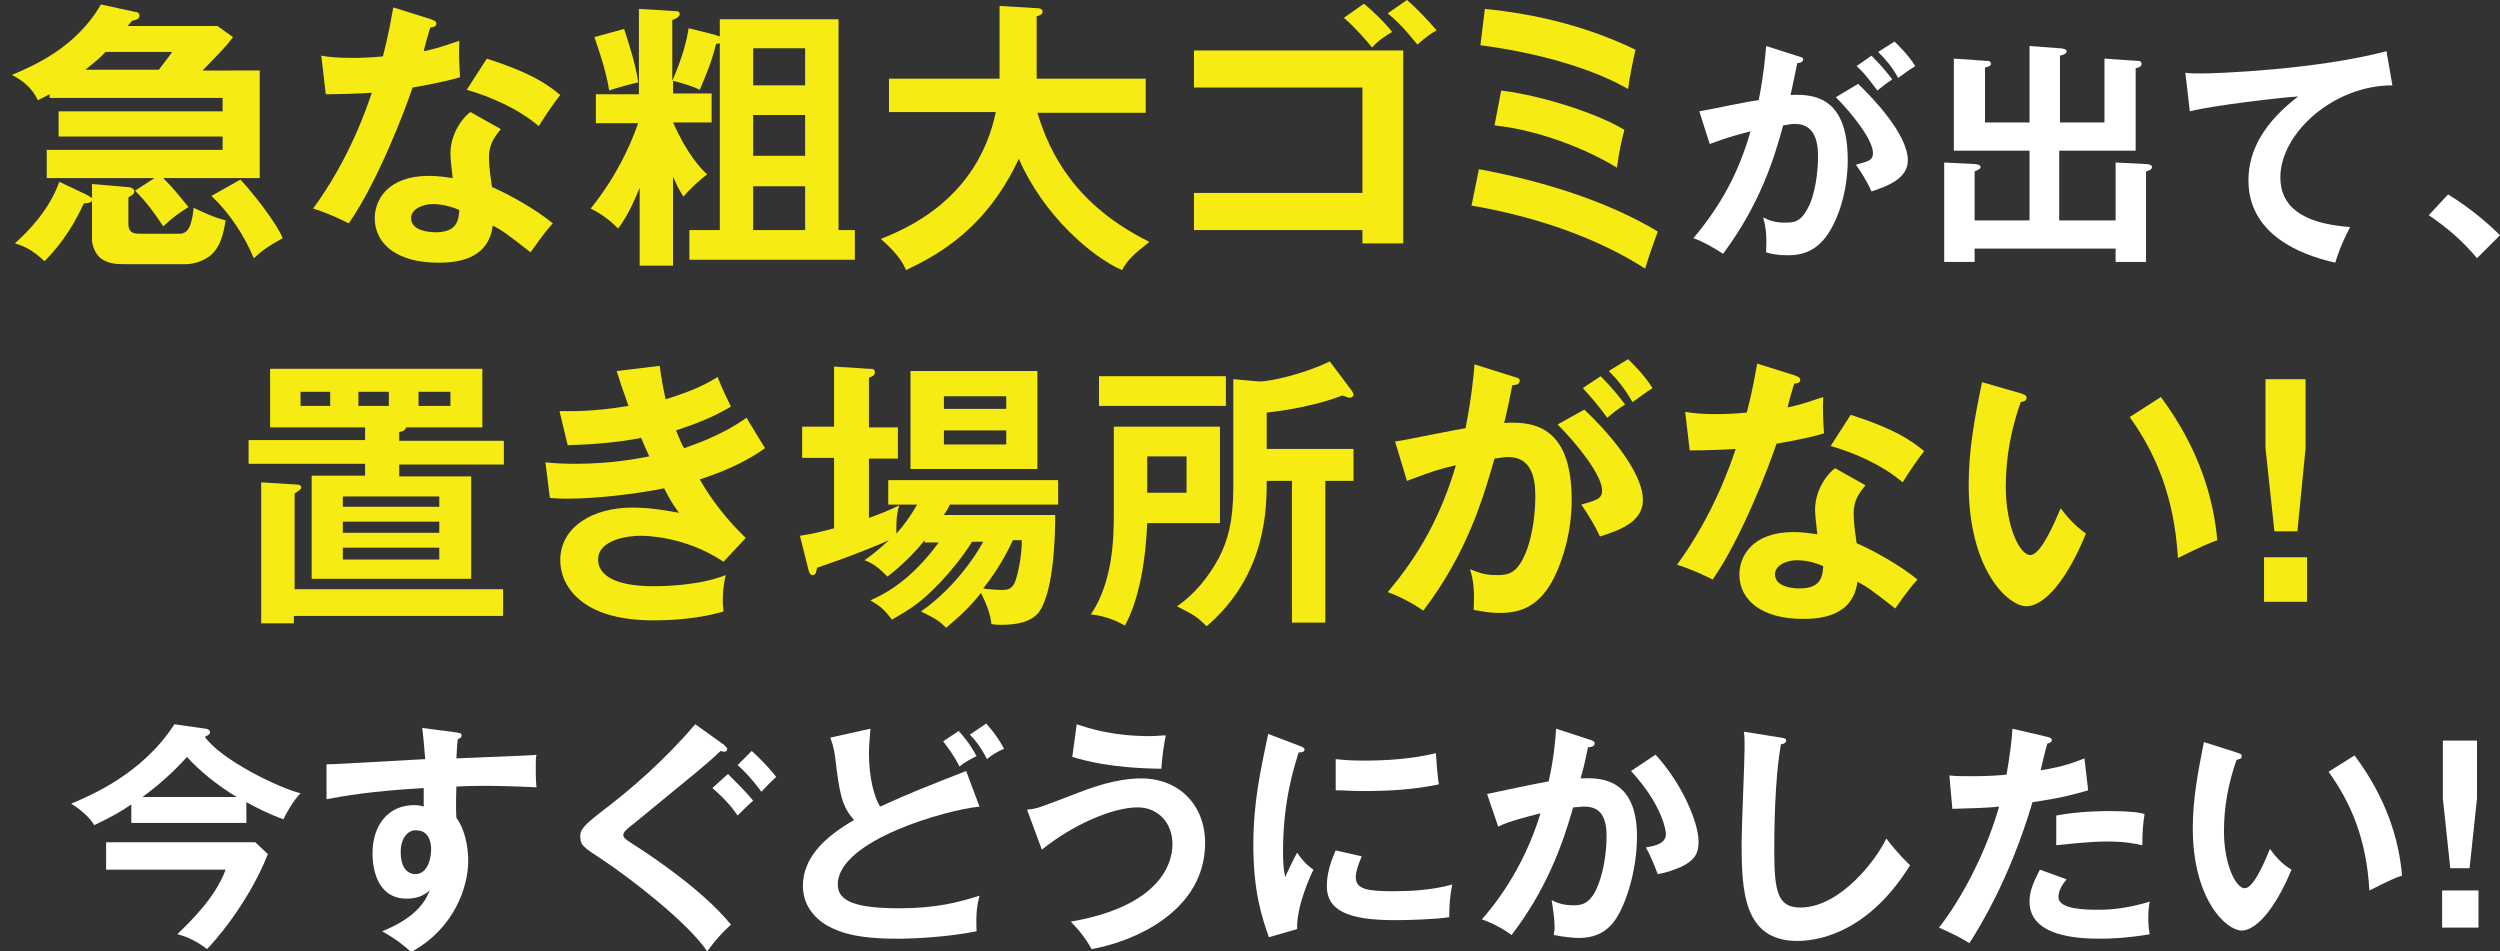 <?xml version="1.0" encoding="utf-8"?>
<!-- Generator: Adobe Illustrator 19.2.1, SVG Export Plug-In . SVG Version: 6.00 Build 0)  -->
<svg version="1.1" id="Layer_1" xmlns="http://www.w3.org/2000/svg" xmlns:xlink="http://www.w3.org/1999/xlink" x="0px" y="0px"
	 width="336.9px" height="128.2px" viewBox="0 0 336.9 128.2" enable-background="new 0 0 336.9 128.2" xml:space="preserve">
<rect x="0" y="0" width="336.9" height="128.2" fill="#333333" stroke="none"/>
<g>
	<g>
		<path fill="#F6EC13" d="M35,9.4V24H22c1.5,1.5,2.5,2.8,3.4,3.9c-1.4,0.9-2,1.3-3.4,2.6c-1.4-2.1-2.3-3.3-3.8-4.8l2.6-1.7H6.3v-3.8
			H30v-1.8H7.9V15H30v-1.8H6.7v-0.5c-0.6,0.3-1,0.5-1.6,0.8c-0.8-1.7-2.1-2.7-3.5-3.4c2.8-1.2,8.6-3.6,12-9.5l4.6,1
			c0.2,0,0.6,0.1,0.6,0.5c0,0.5-0.5,0.6-1,0.7c-0.2,0.2-0.4,0.5-0.6,0.7h12.1l2.1,1.5c-1.2,1.6-1.9,2.2-4.1,4.5H35z M12.4,24.8
			l4.7,0.4c0.3,0,1,0.1,1,0.6c0,0.4-0.5,0.6-0.8,0.8v3.6c0,1,0.5,1.3,1.5,1.3h5.3c1,0,1.7-0.5,2-3.5c1.1,0.5,2.4,1.2,4.3,1.7
			c-0.3,1.9-0.7,3.5-1.9,4.6c-1.2,1.1-2.9,1.3-3.4,1.3H17c-1.2,0-2.2,0-3.3-0.7c-1-0.7-1.3-2.1-1.3-2.5v-5.3
			c-0.2,0.2-0.5,0.3-1.1,0.3c-1.1,2.4-2.7,5.2-5.3,7.8c-1.7-1.6-2.9-2.1-4-2.4C4,31,6.6,28.3,8,24.5l3.8,1.8
			c0.3,0.2,0.5,0.3,0.6,0.4V24.8z M21.4,9.4c0.3-0.4,1.4-1.8,1.8-2.4h-9c-0.5,0.6-1.2,1.2-2.7,2.4H21.4z M32.4,24.2
			c1.7,1.8,4.9,5.9,5.7,7.9c-1.8,1-2.6,1.5-3.9,2.7c-1.3-3.1-3.2-6-5.7-8.4L32.4,24.2z"/>
		<path fill="#F6EC13" d="M43.3,7.5c1.1,0.2,2.2,0.3,4.1,0.3c1,0,2,0,4.2-0.2c0.8-3.1,1.1-5,1.4-6.6l5.1,1.6
			c0.5,0.2,0.7,0.3,0.7,0.6c0,0.4-0.5,0.5-0.8,0.5c-0.2,0.5-0.8,2.7-0.9,3.2c2.4-0.5,3.5-1,4.8-1.4c-0.1,1.3,0,3.5,0.1,4.9
			c-0.9,0.3-3,0.8-6.4,1.4c-1,3-4.7,12.7-8.6,18.3c-1-0.5-2.6-1.3-4.8-2c4.9-6.7,7.2-13.5,7.9-15.6c-1.3,0.1-4.3,0.2-6.2,0.2
			L43.3,7.5z M67.5,17.4c-1.2,1.4-1.6,2.4-1.6,3.8c0,1.6,0.3,3.2,0.4,4c2.3,1,5.9,3,8.2,4.9c-1.3,1.4-2.7,3.5-3,3.9
			c-3.2-2.5-3.9-3-5.1-3.6c-0.6,4.9-5.5,5-7.4,5c-5.3,0-8.5-2.4-8.5-6c0-2.4,1.7-5.7,7.3-5.7c1.3,0,2.5,0.2,3.2,0.3
			c-0.2-1.8-0.3-2.7-0.3-3.3c0-2.9,1.9-5.1,2.7-5.6L67.5,17.4z M58.3,27.5c-1.2,0-2.9,0.6-2.9,1.9c0,1.7,2.4,1.9,3.3,1.9
			c2.9,0,3.1-1.6,3.2-3C60.1,27.5,58.5,27.5,58.3,27.5z M65.6,7.9c5.9,1.9,8.1,3.4,9.9,4.9c-0.8,1-1.9,2.6-2.9,4.2
			c-2.8-2.4-6.6-4-9.7-4.9L65.6,7.9z"/>
		<path fill="#F6EC13" d="M90.6,35.8h-4.4V25.3c-1.4,3.5-2.4,4.8-2.9,5.5c-0.5-0.5-1.7-1.7-3.7-2.7C82.9,24,84.8,20,86,16.6h-5.7
			v-3.9h5.8V1.2L91,1.5c0.2,0,0.6,0,0.6,0.4c0,0.4-0.7,0.7-1,0.8v8.2c1.4-3.3,1.9-5.2,2.2-7.1l3.6,0.9c0.3,0.1,0.4,0.2,0.6,0.2V2.6
			h16V31h2.2V35H92.9V31H97V5.8c-0.2,0.1-0.3,0.1-0.5,0.1c-0.6,2.5-1.4,4.3-2.2,6.2c-0.3-0.2-2.2-0.9-3.6-1.2v1.7h5.2v3.9h-5.2
			c1.9,4.3,3.8,6.3,4.6,7c-0.8,0.6-2.2,1.8-3.2,3c-0.5-0.8-0.8-1.3-1.4-2.7V35.8z M84.1,3.9c0.2,0.6,1.6,4.7,1.9,7.2
			c-0.5,0.1-3.2,0.8-3.9,1.1c-0.5-3-1.5-5.7-2-7.2L84.1,3.9z M101.5,11.5h7V6.5h-7V11.5z M108.5,15.5h-7V21h7V15.5z M108.5,25.1h-7
			V31h7V25.1z"/>
		<path fill="#F6EC13" d="M119.8,15.2v-4.6h14.9V0.8l5,0.3c0.6,0,0.8,0.2,0.8,0.5c0,0.3-0.4,0.5-0.8,0.6v8.4h14.7v4.6h-14.6
			c1.7,5.6,5.2,12.5,15.1,17.4c-2.2,1.7-2.9,2.4-3.7,3.8c-4.1-1.8-10.6-7.4-13.9-15c-4.4,9.4-10.8,12.9-15.2,15
			c-0.4-0.9-1-2.1-3.4-4.2c3.2-1.3,13-5.2,15.5-17.1H119.8z"/>
		<path fill="#F6EC13" d="M160.9,31v-5h22.7V11.8h-22.7v-5h28.2v26h-5.5V31H160.9z M183.8,0.5c1.1,0.9,2.8,2.5,3.8,3.8
			c-1,0.6-1.9,1.2-2.7,2.1c-0.7-0.9-2.4-2.8-3.8-4L183.8,0.5z M189.6,0c1.1,0.9,3,2.9,4,4.1C193,4.4,192.4,4.8,191,6
			c-0.6-0.7-2.1-2.7-4-4.2L189.6,0z"/>
		<path fill="#F6EC13" d="M199.3,22.8c8.7,1.6,17.5,4.4,24.1,8.4c-0.4,1.1-1.3,3.6-1.7,5c-5.3-3.4-13-6.7-23.4-8.5L199.3,22.8z
			 M200.1,1.2c7,0.7,13.9,2.4,20.3,5.5c-0.3,1.3-0.8,3.7-1,5.3c-4.6-2.7-12.1-4.9-19.9-5.9L200.1,1.2z M202.3,12.2
			c5.7,0.7,13.2,3.2,16.6,5.3c-0.4,1.5-0.7,2.9-1,5.1c-4.4-2.7-10.8-5.1-16.5-5.7L202.3,12.2z"/>
		<path fill="#FFFFFF" d="M242.4,7.6c0.4,0.1,0.6,0.2,0.6,0.4c0,0.2-0.2,0.5-0.8,0.5c-0.3,1.4-0.6,3-0.9,4.3
			c3.7-0.2,7.7,0.7,7.7,8.8c0,3.5-0.9,6.7-2,8.8c-1.6,3.1-3.6,4-6.1,4c-1.4,0-2.3-0.2-2.9-0.4c0.1-2.2,0-3.3-0.4-4.7
			c0.8,0.4,1.6,0.7,2.9,0.7c1.4,0,2.3-0.1,3.4-2.5c1-2.4,1.1-5.6,1.1-6.2c0-1.3,0-4.6-3.1-4.6c-0.4,0-0.5,0-1.6,0.2
			c-1.2,4.4-3.1,10.6-8.1,17.3c-1.2-0.8-2.8-1.7-4-2.1c3.7-4.4,6.1-8.8,7.7-14.4c-1.5,0.4-2.5,0.6-5.5,1.7l-1.4-4.4
			c1.3-0.2,6.8-1.4,8-1.5c0.7-3.5,0.9-6,1-7.3L242.4,7.6z M250.4,11.3c2.2,2.1,6.7,6.9,6.7,10.3c0,2.5-2.8,3.5-4.9,4.2
			c-0.5-1.2-1.5-2.8-2.1-3.6c1.8-0.5,2.3-0.6,2.3-1.6c0-1.7-2.7-5.2-5-7.5L250.4,11.3z M252.2,7.5c1.7,1.7,2.4,2.7,2.8,3.2
			c-0.9,0.6-1.4,1-2,1.5c-1.2-1.6-1.9-2.5-2.8-3.3L252.2,7.5z M255.3,5.6c0.4,0.4,1.8,1.7,2.8,3.3c-0.9,0.6-1.1,0.7-2.3,1.6
			c-0.9-1.6-1.7-2.5-2.7-3.5L255.3,5.6z"/>
		<path fill="#FFFFFF" d="M285.1,29.7v-7.8l3.9,0.2c0.5,0,1,0.1,1,0.4c0,0.4-0.5,0.5-0.8,0.6v12.2h-4.1v-1.8h-19v1.8h-4.1V21.9
			l4,0.2c0.3,0,0.9,0.1,0.9,0.4c0,0.3-0.4,0.4-0.8,0.6v6.6h7.4v-9.4h-10.2V7.9l4.4,0.3c0.2,0,0.6,0,0.6,0.4c0,0.3-0.4,0.4-0.8,0.5
			v7.4h6V6.2l4,0.3c0.4,0,1,0.1,1,0.4c0,0.3-0.4,0.5-0.9,0.6v9h6V7.9l4.4,0.3c0.2,0,0.6,0,0.6,0.4c0,0.4-0.4,0.5-0.8,0.6v11.1h-10.3
			v9.4H285.1z"/>
		<path fill="#FFFFFF" d="M322.4,11.5c-8,0-15.1,6.5-15.1,12.4c0,3.7,2.6,6.2,9.4,6.7c-1.2,2.3-1.7,3.8-2,4.8
			c-4.9-1.1-11.7-3.9-11.7-11.1c0-4.3,2.4-8,6.7-11.3c-2,0.1-11.5,1.2-14.6,2l-0.6-5.2c0.6,0.1,1.2,0.1,2.1,0.1c2.2,0,15.5-0.5,25-3
			L322.4,11.5z"/>
		<path fill="#FFFFFF" d="M329.9,26.2c3.3,2,5.9,4.4,7,5.5l-3.1,3.1c-1.9-2.3-4-4.1-6.5-5.8L329.9,26.2z"/>
		<path fill="#F6EC13" d="M53.8,59.4h14.1v3.2H53.8v1.6h9.7V78H42V64.1h7.2v-1.6H33.5v-3.2h15.7v-1.7H36.4v-7.9H65v7.9H54.7
			c0,0.4-0.6,0.6-0.9,0.6V59.4z M67.8,79.4V83H39.6v1h-4.4V65l4.8,0.3c0.3,0,0.6,0.1,0.6,0.4c0,0.2-0.4,0.5-0.9,0.8v12.9H67.8z
			 M44.5,52.8h-4v1.9h4V52.8z M59.2,68.3v-1.4h-13v1.4H59.2z M46.2,70.3v1.5h13v-1.5H46.2z M46.2,73.8v1.6h13v-1.6H46.2z M48.3,54.7
			h4.1v-1.9h-4.1V54.7z M56.4,54.7h4.3v-1.9h-4.3V54.7z"/>
		<path fill="#F6EC13" d="M88.9,49.3c0.2,1.5,0.4,2.7,0.8,4.5c4-1.2,5.9-2.3,7-3c0.8,2,1.1,2.5,1.8,4c-1.1,0.6-2.8,1.7-7.4,3.2
			c0.6,1.4,0.8,2,1.1,2.4c0.4-0.2,4.6-1.4,8.4-4.1c0.4,0.7,2.2,3.6,2.5,4.1c-2.8,2-6,3.3-8.8,4.2c2.4,4.2,5.1,6.8,6.2,7.9l-3,3.2
			c-5.1-3.4-10.3-3.5-11.3-3.5c-1.7,0-5.6,0.6-5.6,3.2c0,1.9,1.9,3.6,7.5,3.6c0.8,0,5.9,0,9.7-1.5c-0.2,0.8-0.4,2-0.4,3.6
			c0,0.6,0.1,0.9,0.1,1.3c-4,1.2-8.4,1.2-9.5,1.2c-9.7,0-12.5-4.7-12.5-8.1c0-4.5,4.4-7.1,9.7-7.1c2.8,0,5,0.5,6.3,0.7
			c-0.8-1.1-1.2-1.7-2-3.3c-3.9,0.8-9.3,1.4-13,1.4c-0.3,0-1.4,0-2.4-0.1l-0.6-4.8c0.8,0.1,2.2,0.2,4,0.2c4.9,0,8.4-0.7,10-1
			c-0.2-0.4-1-2.2-1.1-2.5c-2.8,0.6-6.6,0.9-9.9,1l-1.1-4.6c1.9,0,4.4,0.1,9.3-0.7c-0.8-2.2-1.2-3.4-1.6-4.7L88.9,49.3z"/>
		<path fill="#F6EC13" d="M124.6,72.8c-0.6,0.8-2.5,3-5,4.9c-1.3-1.3-2-1.8-3.1-2.2c1.7-1.2,2.5-2,3.3-2.7c-4.8,2.1-9.1,3.5-9.7,3.7
			c-0.1,0.5-0.1,1-0.6,1c-0.4,0-0.5-0.5-0.6-0.9l-1.1-4.4c1.2-0.2,1.5-0.2,4.6-1v-9.5h-4.3v-4.2h4.3v-8.1l4.7,0.3
			c0.5,0,0.8,0,0.8,0.5c0,0.3-0.2,0.5-0.8,0.7v6.7h3.9v4.2h-3.9v8c1.9-0.7,2.4-0.9,4.1-1.7c-0.5,1.3-0.4,3.3-0.4,3.8
			c1-1.1,1.8-2.2,2.8-3.9h-3.9v-3.3h22.9v3.3H128c-0.2,0.5-0.4,0.8-0.8,1.4h15c0,2.2-0.1,9.7-2,12.8c-1,1.7-3.4,2-5.2,2
			c-0.5,0-0.8,0-1.4-0.1c-0.1-1.2-0.6-2.6-1.4-4.2c-1.4,1.8-2.8,3.1-4.7,4.7c-0.8-0.8-1.3-1.2-3.4-2.2c2.8-1.9,6.2-5.4,8.4-9.4H131
			c-1.3,2.1-3,4.1-4.3,5.5c-2.4,2.5-3.7,3.4-6.5,5c-1-1.3-1.4-1.7-2.9-2.6c3.2-1.4,6.2-3.7,9.2-7.8H124.6z M139.8,63.2h-17.1V50
			h17.1V63.2z M135.6,55.1v-1.7h-8.4v1.7H135.6z M127.2,58v1.9h8.4V58H127.2z M136.5,72.8c-0.4,0.8-1.6,3.5-4,6.5
			c0.5,0.1,1.8,0.2,2.5,0.2c1,0,1.5-0.2,1.9-1.4c0.2-0.6,0.8-2.9,0.8-5.3H136.5z"/>
		<path fill="#F6EC13" d="M164.4,57.5v13h-9.8c-0.2,4.8-1,10.1-3,13.8c-0.9-0.5-2.5-1.3-4.6-1.5c3-4.4,3.1-10.4,3.1-13.6V57.5H164.4
			z M165.2,50.7v4h-17.1v-4H165.2z M154.6,61.5v4.9h5.3v-4.9H154.6z M178.7,83.9h-4.6V64.8h-3.4c0,3.6,0,12.7-8.1,19.6
			c-1.4-1.4-1.7-1.5-4-2.7c2.4-1.6,4.3-4,5.7-6.6c1.1-2.2,1.9-4.7,1.9-9.4V51.1l3.4,0.3c1.4,0.1,6.4-1.1,9.6-2.7l3,4
			c0.1,0.2,0.2,0.3,0.2,0.5c0,0.2-0.2,0.4-0.5,0.4c-0.3,0-0.6-0.2-1-0.3c-3.4,1.3-7.4,2-10.2,2.3v4.9h11.7v4.3h-3.8V83.9z"/>
		<path fill="#F6EC13" d="M204.1,50.8c0.4,0.1,0.7,0.2,0.7,0.5c0,0.3-0.2,0.6-1,0.6c-0.3,1.6-0.7,3.5-1.1,5.1
			c4.4-0.3,9.1,0.8,9.1,10.4c0,4.1-1.1,7.9-2.4,10.5c-1.9,3.7-4.3,4.7-7.3,4.7c-1.6,0-2.7-0.3-3.5-0.4c0.1-2.6,0-3.9-0.5-5.5
			c1,0.4,1.9,0.8,3.5,0.8c1.6,0,2.8-0.1,4-3s1.3-6.6,1.3-7.4c0-1.6,0-5.5-3.6-5.5c-0.5,0-0.6,0-1.9,0.2c-1.5,5.2-3.6,12.6-9.6,20.5
			c-1.4-1-3.3-2-4.8-2.5c4.4-5.2,7.2-10.4,9.2-17.1c-1.8,0.4-2.9,0.7-6.6,2.1l-1.6-5.3c1.5-0.2,8.1-1.6,9.5-1.8
			c0.8-4.1,1.1-7.1,1.2-8.6L204.1,50.8z M213.5,55.2c2.7,2.5,7.9,8.2,7.9,12.2c0,3-3.3,4.1-5.8,4.9c-0.6-1.4-1.8-3.3-2.5-4.3
			c2.1-0.6,2.8-0.8,2.8-1.9c0-2-3.2-6.1-6-8.9L213.5,55.2z M215.7,50.7c2,2,2.8,3.2,3.3,3.8c-1.1,0.7-1.7,1.2-2.4,1.8
			c-1.4-1.9-2.3-2.9-3.3-4L215.7,50.7z M219.4,48.4c0.5,0.5,2.1,2,3.3,3.9c-1.1,0.7-1.3,0.9-2.7,1.9c-1.1-1.9-2-3-3.2-4.2
			L219.4,48.4z"/>
		<path fill="#F6EC13" d="M227.1,55.5c1.1,0.2,2.2,0.3,4.1,0.3c1,0,2,0,4.2-0.2c0.8-3.1,1.1-5,1.4-6.6l5.1,1.6
			c0.5,0.2,0.7,0.3,0.7,0.6c0,0.4-0.5,0.5-0.8,0.5c-0.2,0.5-0.8,2.7-0.9,3.2c2.4-0.5,3.5-1,4.8-1.4c-0.1,1.3,0,3.5,0.1,4.9
			c-0.9,0.3-3,0.8-6.4,1.4c-1,3-4.7,12.7-8.6,18.3c-1-0.5-2.6-1.3-4.8-2c4.9-6.7,7.2-13.5,7.9-15.6c-1.3,0.1-4.3,0.2-6.2,0.2
			L227.1,55.5z M251.4,65.4c-1.2,1.4-1.6,2.4-1.6,3.8c0,1.6,0.3,3.2,0.4,4c2.3,1,5.9,3,8.2,4.9c-1.3,1.4-2.7,3.5-3,3.9
			c-3.2-2.5-3.9-3-5.1-3.6c-0.6,4.9-5.5,5-7.4,5c-5.3,0-8.5-2.4-8.5-6c0-2.4,1.7-5.7,7.3-5.7c1.3,0,2.5,0.2,3.2,0.3
			c-0.2-1.8-0.3-2.7-0.3-3.3c0-2.9,1.9-5.1,2.7-5.6L251.4,65.4z M242.1,75.5c-1.2,0-2.9,0.6-2.9,1.9c0,1.7,2.4,1.9,3.3,1.9
			c2.9,0,3.1-1.6,3.2-3C244,75.5,242.4,75.5,242.1,75.5z M249.4,55.9c5.9,1.9,8.1,3.4,9.9,4.9c-0.8,1-1.9,2.6-2.9,4.2
			c-2.8-2.4-6.6-4-9.7-4.9L249.4,55.9z"/>
		<path fill="#F6EC13" d="M272.3,53c0.6,0.2,0.8,0.3,0.8,0.6c0,0.5-0.5,0.5-0.8,0.6c-1.3,3.7-2,7.5-2,11.4c0,5.4,1.9,9.2,3.3,9.2
			c1.4,0,3.2-4.2,4.1-6.3c0.6,0.8,1.7,2.2,3.4,3.4c-2.8,6.9-5.9,9.8-8,9.8c-2.5,0-7.8-4.9-7.8-16.4c0-4.7,0.8-9,1.8-13.8L272.3,53z
			 M291.2,53.5c5.2,7,7.1,13.7,7.6,19.3c-0.8,0.3-1.7,0.6-5.3,2.4c-0.5-8.3-3-14.1-6.5-19L291.2,53.5z"/>
		<path fill="#F6EC13" d="M310.9,75.1v6h-5.8v-6H310.9z M310.7,51.1v9.3l-1.1,11.2h-3.1l-1.2-11.2v-9.3H310.7z"/>
		<path fill="#FFFFFF" d="M33.3,110.9H17.7v-2.5c-1.3,0.9-2.5,1.6-5,2.8c-0.8-1.4-2.5-2.5-3.1-2.9c2.6-1.1,9.6-4,13.9-10.7l4.2,0.6
			c0.3,0,0.6,0.2,0.6,0.5c0,0.2-0.1,0.3-0.7,0.6c2.2,3.1,10,6.9,12.9,7.6c-1,1-2.1,3-2.3,3.5c-1.8-0.6-4.1-1.8-5-2.3V110.9z
			 M14.3,117.2v-3.7h20.1l1.7,1.6c-2.7,6.8-7.4,12-8.2,12.8c-1-0.8-2.6-1.7-4-2c1.4-1.4,5.1-4.8,6.5-8.7H14.3z M31.9,107.4
			c-2.7-1.6-5.2-3.7-6.7-5.4c-1.8,2-3.8,3.8-6,5.4H31.9z"/>
		<path fill="#FFFFFF" d="M61.5,98.7c0.5,0.1,0.7,0.1,0.7,0.4c0,0.3-0.2,0.4-0.5,0.5c-0.1,0.6-0.1,1.1-0.2,2.6
			c9.4-0.4,10.4-0.4,10.8-0.5c-0.1,0.5-0.1,0.6-0.1,1.6c0,0.8,0,2,0.1,2.8c-6.1-0.3-9.3-0.2-10.8-0.1c0,0.5-0.1,2.7,0,4.2
			c1.6,2.2,1.6,5.4,1.6,5.8c0,3.4-1.8,9.1-7.7,12.3c-1-0.9-1.8-1.6-3.9-2.8c5-2,6-4.5,6.4-5.5c-0.9,0.8-1.9,1.1-3.1,1.1
			c-3.9,0-4.6-3.9-4.6-6.1c0-3.9,2.2-6.5,5.6-6.5c0.7,0,1,0.1,1.3,0.2c0-1.3,0-1.8,0-2.5c-7.2,0.4-10.9,1.1-13.1,1.5L44,103
			c1.1,0,2.3-0.1,13.3-0.7c-0.2-2.6-0.3-3.4-0.4-4.2L61.5,98.7z M54,114.8c0,2.7,1.4,3,2,3c1.3,0,2.1-1.5,2.1-3.4
			c0-0.7-0.2-2.5-2-2.5C55.1,111.8,54,112.8,54,114.8z"/>
		<path fill="#FFFFFF" d="M97.6,100.4c0.2,0.2,0.4,0.4,0.4,0.5c0,0.2-0.1,0.4-0.4,0.4c-0.2,0-0.4-0.1-0.5-0.1
			c-2.2,2.1-3.2,2.8-11.7,9.8c-0.9,0.7-1.4,1.1-1.4,1.5c0,0.4,0.3,0.6,1.2,1.2c0.5,0.3,9.1,5.7,13.3,10.9c-1.4,1.3-2,2-3.2,3.6
			c-2.7-4-10.6-10-13.9-12.2c-2.9-1.9-3.2-2.1-3.2-3.3c0-0.7,0.1-1.2,2.7-3.2c4.1-3.1,8.6-7,12.8-11.9L97.6,100.4z M98.1,104.3
			c1.5,1.5,2.4,2.4,3.4,3.6c-0.2,0.1-1.9,1.8-2.1,2c-0.4-0.6-1.4-2-3.4-3.7L98.1,104.3z M101.3,101.2c1,0.9,2.3,2.2,3.3,3.5
			c-0.8,0.7-1.8,1.8-2,2c-1.4-1.9-2.4-2.9-3.2-3.6L101.3,101.2z"/>
		<path fill="#FFFFFF" d="M132,108.7c-4.3,0.4-19.1,4.5-19.1,10.5c0,2.3,2.5,3.2,8.3,3.2c4.9,0,8-0.8,10.8-1.7
			c-0.3,1.2-0.5,2.1-0.4,4.8c-4,0.8-8.5,1-10.7,1c-5.6,0-7.8-0.9-9.3-1.7c-2-1.1-3.4-3-3.4-5.4c0-3.8,2.9-6.6,6.9-8.9
			c-1.7-1.8-2-3.9-2.5-8c-0.1-0.9-0.2-1.7-0.7-3.1l5.4-1.2c-0.1,1.5-0.2,2.3-0.2,3.3c0,3.3,0.7,5.9,1.5,7.2c4.4-2,6-2.6,11.6-4.8
			L132,108.7z M129.2,98.5c0.6,0.7,1.5,1.7,2.4,3.4c-0.8,0.4-1.6,0.8-2.3,1.4c-0.8-1.6-1.6-2.6-2.2-3.4L129.2,98.5z M132.9,97.5
			c0.6,0.7,1.5,1.7,2.4,3.4c-0.9,0.4-1.6,0.8-2.3,1.4c-0.8-1.6-1.6-2.6-2.3-3.3L132.9,97.5z"/>
		<path fill="#FFFFFF" d="M138.4,109.1c1.4-0.1,1.7-0.3,6.2-2c2.3-0.9,5.7-2.2,9.2-2.2c5,0,8.6,3.5,8.6,8.7
			c0,9.2-9.6,13.3-15.3,14.3c-0.7-1.3-1.7-2.6-2.8-3.7c12.1-2.1,13.7-7.9,13.7-10.4c0-3-2-5-4.7-5c-3.3,0-8.7,2.3-12.9,5.7
			L138.4,109.1z M145.1,97.6c1.5,0.5,4.7,1.6,9.8,1.6c1,0,1.5-0.1,2.2-0.1c-0.3,1.5-0.5,3-0.6,4.5c-6.9-0.1-10.3-1.1-12-1.6
			L145.1,97.6z"/>
		<path fill="#FFFFFF" d="M175.1,100.5c0.5,0.2,0.7,0.3,0.7,0.5c0,0.3-0.3,0.4-0.8,0.4c-0.5,1.7-2.1,6.3-2.1,13.3
			c0,1.9,0.1,2.5,0.3,3.5c0.1-0.3,1.1-2.4,1.6-3.3c0.6,0.9,1.2,1.6,2.2,2.3c-0.4,0.8-2.3,4.9-2.2,8l-3.8,1.1
			c-1-2.8-2.1-6.3-2.1-12.4c0-5.9,1-10.2,2-15L175.1,100.5z M183.5,115.4c-0.6,1.4-0.8,2.3-0.8,2.8c0,1.6,1.5,1.9,4.9,1.9
			c2.3,0,5.2-0.1,8.1-0.9c-0.4,2-0.4,3.8-0.4,4.4c-2,0.3-5.4,0.4-7.4,0.4c-6.4,0-9.1-1.4-9.1-4.6c0-0.7,0.1-2.4,1.2-4.8L183.5,115.4
			z M180,102.3c0.9,0.1,2,0.2,3.8,0.2c3,0,6.3-0.2,9.7-1c0.2,2.9,0.3,3.6,0.4,4.2c-3.3,0.7-6.7,0.9-10,0.9c-1.8,0-2.9-0.1-3.9-0.1
			V102.3z"/>
		<path fill="#FFFFFF" d="M214.3,99.7c0.3,0.1,0.6,0.2,0.6,0.5c0,0.2-0.2,0.5-0.9,0.5c-0.5,2.5-0.8,3.5-1,4.2
			c2.3-0.1,7.6-0.3,7.6,7.8c0,4.8-1.6,9.5-3.1,11.5c-1,1.3-2.4,2.2-4.8,2.2c-0.4,0-1.9-0.1-3.3-0.4c0-0.3,0.1-0.6,0.1-1
			c0-1.1-0.2-2.4-0.4-3.7c0.6,0.3,1.4,0.7,3,0.7c1.1,0,1.7-0.3,2.3-1c1-1.1,2.1-4.5,2.1-8.4c0-3.6-1.8-3.9-3.1-3.9
			c-0.4,0-1,0.1-1.4,0.1c-1.5,5.3-3.7,11.2-8.3,17.2c-1.2-0.9-2.8-1.7-4-2.1c1.3-1.5,5.5-6.4,7.9-14.3c-1.9,0.5-4.4,1.1-5.7,1.8
			l-1.5-4.4c1.3-0.3,7.1-1.5,8.3-1.7c0.7-3.1,0.9-5.5,1-7.1L214.3,99.7z M223.1,101.7c3.6,3.9,5.8,9.2,5.8,11.7
			c0,1.6-0.5,2.5-2.3,3.4c-0.3,0.1-1.5,0.7-3.2,1c-0.6-1.6-1-2.5-1.6-3.6c1.2-0.2,2.7-0.5,2.7-1.8c0-0.4-0.4-3.8-4.7-8.5
			L223.1,101.7z"/>
		<path fill="#FFFFFF" d="M240,99.4c0.5,0.1,0.7,0.1,0.7,0.4c0,0.3-0.4,0.5-0.7,0.5c-0.9,5-0.9,12.6-0.9,14.4c0,5.5,0.5,7.6,3.5,7.6
			c5.4,0,10.3-6.5,11.6-9.3c1.7,2.2,2.6,3,3.2,3.6c-5.2,8.4-11.5,10.2-15.2,10.2c-7.3,0-7.5-6.9-7.5-13.3c0-2,0.4-10.9,0.4-12.7
			c0-1.3,0-1.5-0.1-2.2L240,99.4z"/>
		<path fill="#FFFFFF" d="M275.9,99.3c0.4,0.1,0.6,0.2,0.6,0.4c0,0.1,0,0.4-0.6,0.5c-0.2,0.6-0.8,3.1-0.9,3.6
			c3.2-0.5,4.6-1.1,5.9-1.6l0.5,4.3c-1.7,0.5-3.4,1-7.5,1.6c-3.1,10.5-7.3,17.1-8.5,19c-1.3-0.8-1.9-1.1-4.1-2.1
			c1.7-2.1,5.8-8.3,8.1-16.3c-2,0.2-3.3,0.2-6.3,0.3l-0.4-4.5c0.8,0.1,1.8,0.1,3.1,0.1c0.6,0,2.4,0,4.6-0.2c0.5-2.9,0.7-4.6,0.8-6.2
			L275.9,99.3z M278.5,118.5c-0.6,0.7-1.1,1.5-1.1,2.4c0,1.7,3.9,1.7,5.4,1.7c2.4,0,4.6-0.4,6.9-1.1c-0.1,0.5-0.2,1.2-0.2,2.2
			c0,1,0.1,1.7,0.2,2.2c-2.9,0.5-5.2,0.6-6.7,0.6c-3,0-9.5-0.3-9.5-5c0-1.3,0.4-2.4,1.4-4.3L278.5,118.5z M277.1,109.9
			c3.2-0.6,6.4-0.6,7.2-0.6c2.8,0,4.1,0.2,4.7,0.4c-0.2,1.3-0.3,2.3-0.3,4.2c-1-0.2-2.3-0.5-4.7-0.5c-2.6,0-5.8,0.4-6.9,0.5V109.9z"
			/>
		<path fill="#FFFFFF" d="M301.4,101.4c0.5,0.2,0.7,0.2,0.7,0.5c0,0.4-0.4,0.4-0.7,0.5c-1.1,3.1-1.7,6.3-1.7,9.6
			c0,4.5,1.6,7.7,2.8,7.7c1.2,0,2.7-3.6,3.4-5.3c0.5,0.7,1.4,1.9,2.9,2.8c-2.4,5.8-5,8.2-6.7,8.2c-2.1,0-6.6-4.2-6.6-13.8
			c0-3.9,0.7-7.6,1.5-11.6L301.4,101.4z M317.3,101.8c4.4,5.9,6,11.5,6.4,16.2c-0.7,0.2-1.4,0.5-4.4,2c-0.4-7-2.5-11.8-5.5-16
			L317.3,101.8z"/>
		<path fill="#FFFFFF" d="M334,120v5h-4.9v-5H334z M333.8,99.8v7.8l-1,9.4h-2.6l-1-9.4v-7.8H333.8z"/>
	</g>
</g>
</svg>
